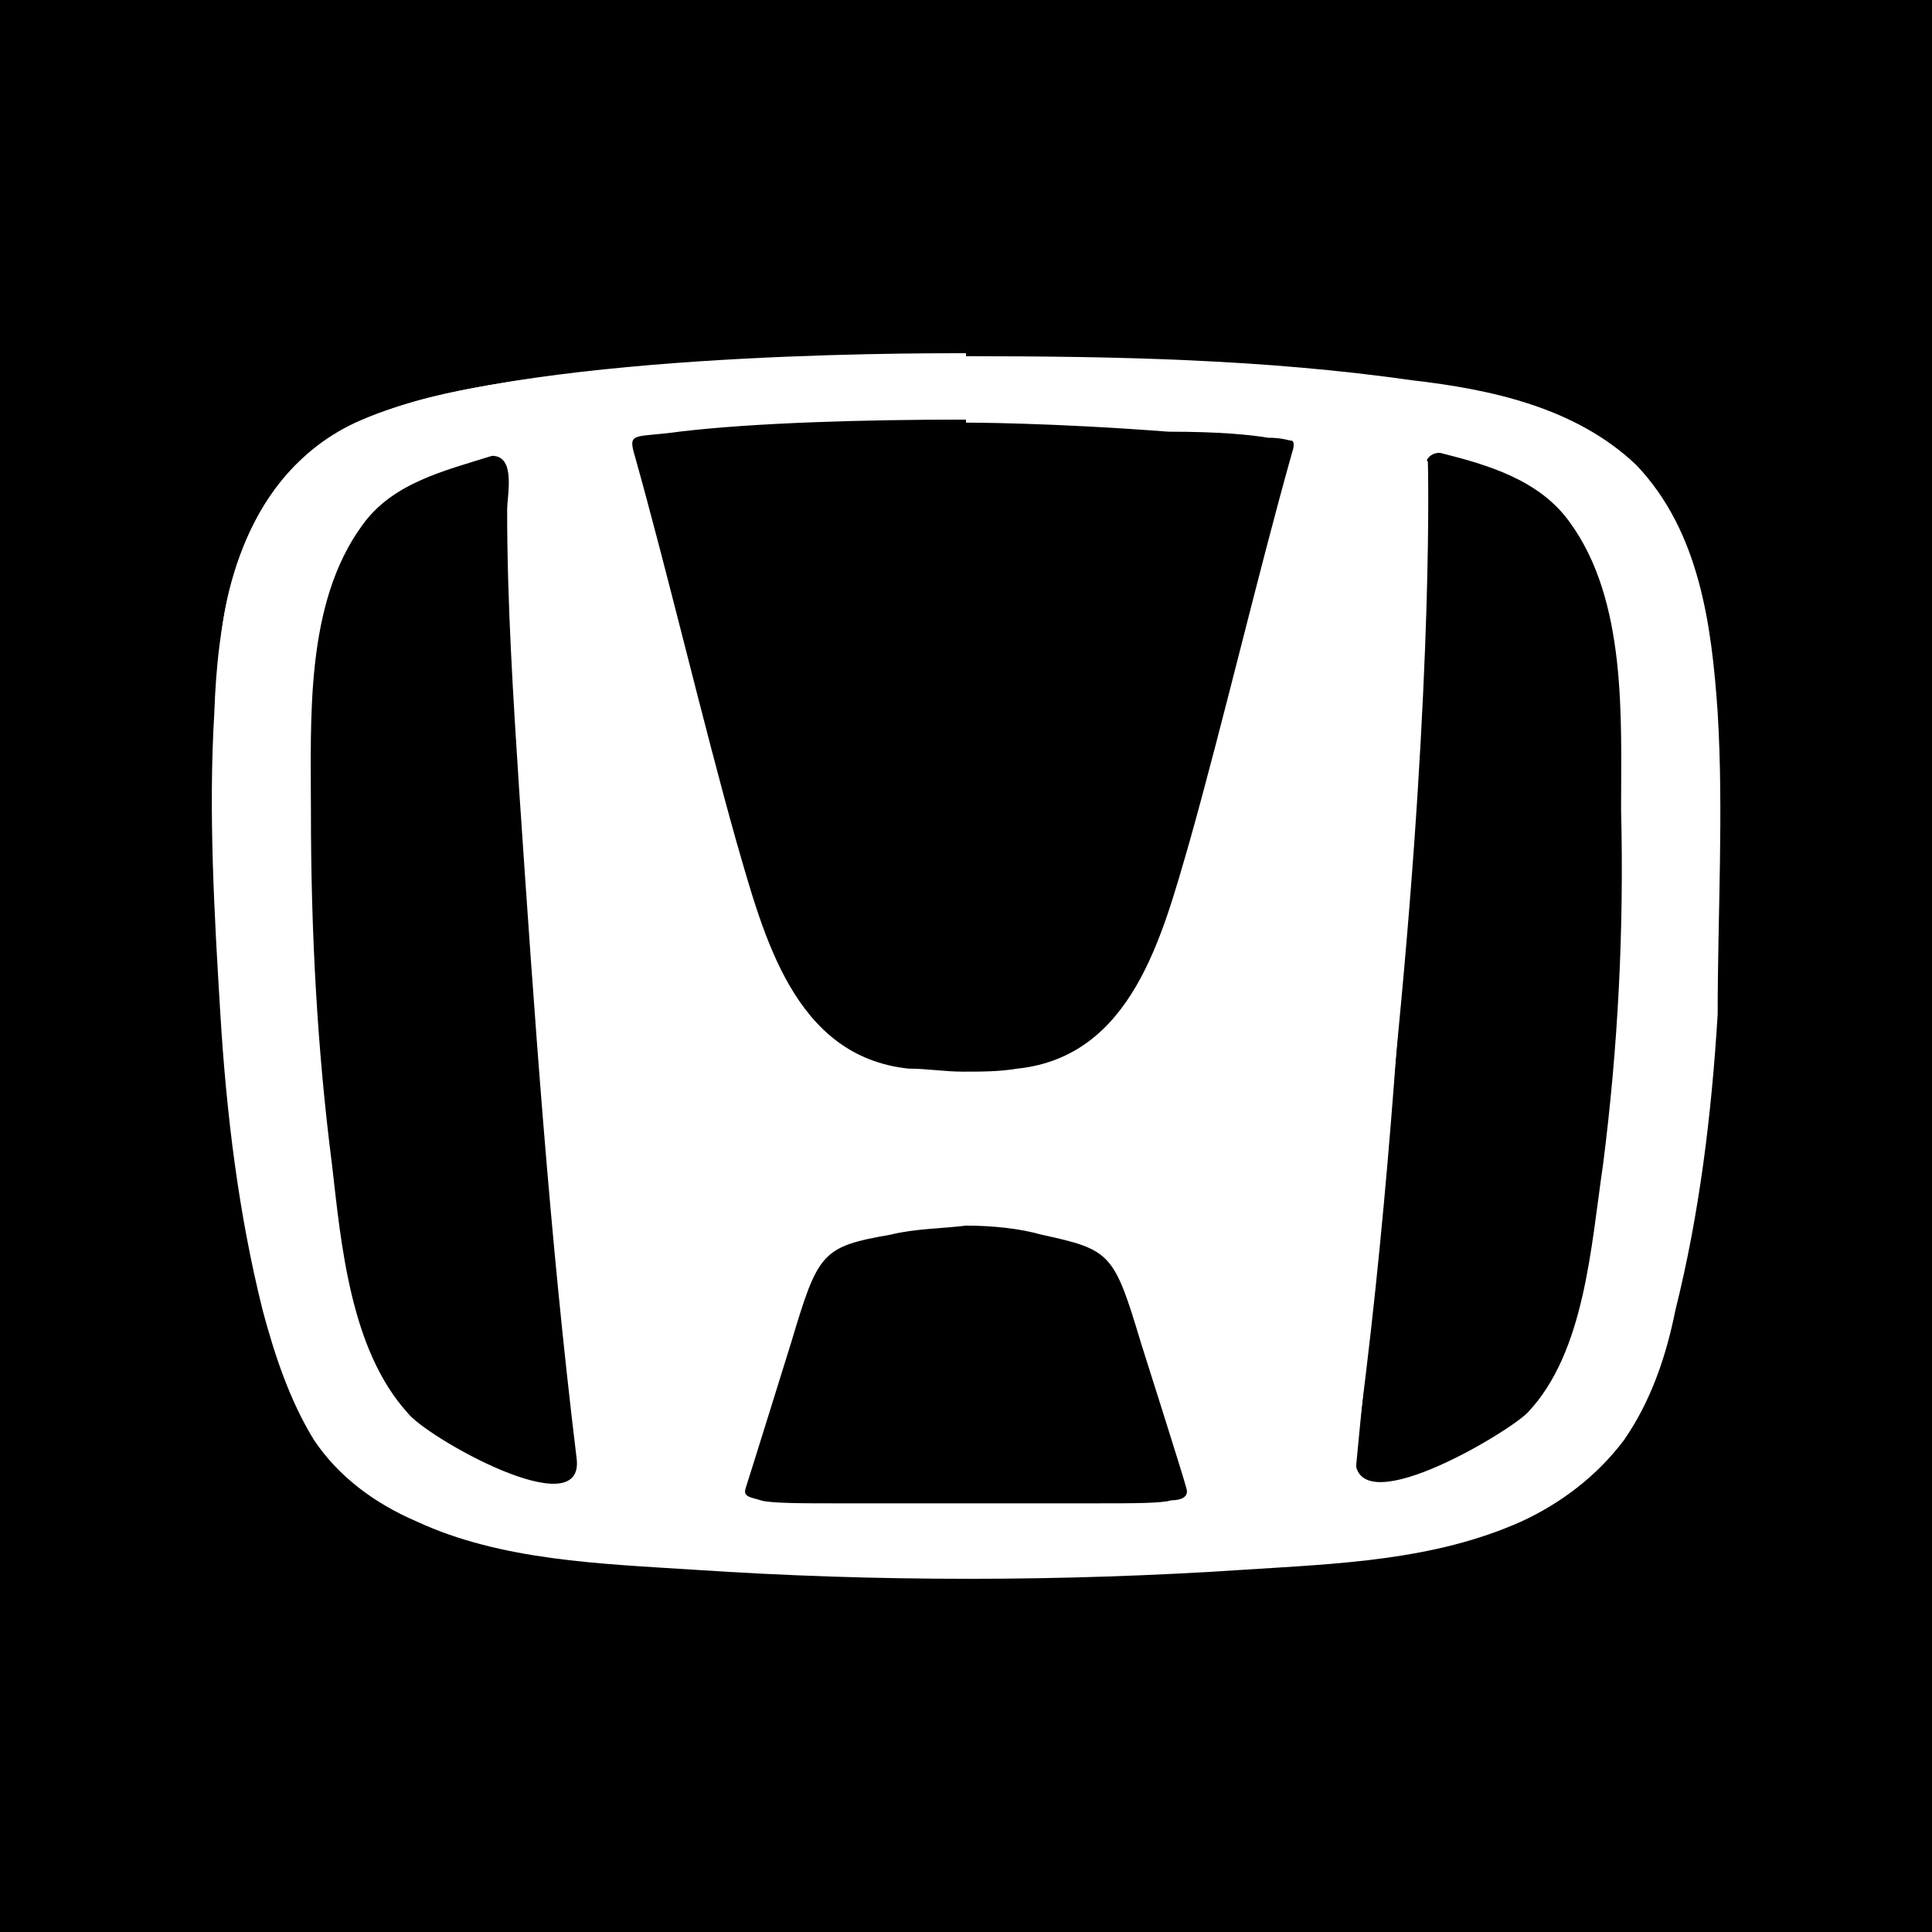 <?xml version="1.0" encoding="utf-8"?>
<!-- Generator: Adobe Illustrator 28.1.0, SVG Export Plug-In . SVG Version: 6.00 Build 0)  -->
<svg version="1.1" id="Layer_1" xmlns="http://www.w3.org/2000/svg" xmlns:xlink="http://www.w3.org/1999/xlink" x="0px" y="0px"
	 viewBox="0 0 64 64" style="enable-background:new 0 0 64 64;" xml:space="preserve">
<style type="text/css">
	.st0{fill-rule:evenodd;clip-rule:evenodd;fill:#FFFFFF;}
</style>
<rect x="-0.5" y="-0.5" width="65" height="65"/>
<g>
	<path class="st0" d="M53.1,38.6c-0.4,2.7-0.6,6.2-2.5,8.2c-0.7,0.7-5.9,3.8-5.7,1.4c1-7.3,1.5-14.7,1.9-22.1
		c0.1-3.1,0.3-6.2,0.4-9.3c0-0.5-0.3-1.8,0.5-1.8c1.6,0.4,3.3,0.9,4.3,2.3c1.9,2.6,1.7,6.5,1.7,9.5C53.8,30.8,53.6,34.7,53.1,38.6
		L53.1,38.6z M42.8,15c-1.1,3.9-2.3,9-3.4,12.9c-0.9,3.1-1.9,7.1-5.7,7.5c-0.6,0.1-1.2,0.1-1.8,0.1c-0.6,0-1.2-0.1-1.8-0.1
		c-3.8-0.4-4.8-4.4-5.7-7.5c-1.1-3.9-2.3-9-3.4-12.9c-0.2-0.7,0.1-0.5,1.5-0.7c2.5-0.3,6.2-0.4,9.4-0.4c3.2,0,6.9,0,9.4,0.4
		C42.7,14.5,43,14.4,42.8,15L42.8,15z M38.8,49.7c-0.3,0.1-1.3,0.1-2.5,0.1c-1.4,0-2.9,0-4.3,0c-1.4,0-2.9,0-4.3,0
		c-1.1,0-2.2,0-2.5-0.1c-0.3-0.1-0.6-0.1-0.5-0.4c0.1-0.3,1.5-4.8,1.5-4.8c0.9-3,1-3.2,3.3-3.6c0.8-0.2,1.7-0.2,2.5-0.3
		c0.9,0,1.8,0.1,2.5,0.3c2.3,0.5,2.4,0.6,3.3,3.6c0,0,1.4,4.4,1.5,4.8C39.4,49.6,39.1,49.7,38.8,49.7L38.8,49.7z M13.5,46.8
		c-1.9-2.1-2.2-5.6-2.5-8.2c-0.5-3.9-0.7-7.8-0.7-11.7c0-3.1-0.2-6.9,1.7-9.5c1-1.4,2.7-1.8,4.3-2.3c0.8,0,0.5,1.3,0.5,1.8
		c0,3.1,0.2,6.2,0.4,9.3c0.5,7.4,1,14.7,1.9,22.1C19.4,50.6,14.1,47.6,13.5,46.8L13.5,46.8z M56.9,23.6c-0.2-2.9-0.6-6-2.7-8.2
		c-2-1.9-4.8-2.5-7.4-2.8c-4.9-0.7-9.8-0.8-14.8-0.8c-5,0-9.8,0.2-14.8,0.8c-2.6,0.4-5.4,0.9-7.4,2.8c-2.1,2.1-2.6,5.3-2.7,8.2
		c-0.2,3.3,0,6.7,0.2,10c0.2,3.3,0.6,6.6,1.4,9.8c0.4,1.5,0.9,3,1.7,4.3c0.8,1.2,2,2.1,3.4,2.7c2.8,1.3,6.1,1.4,9.2,1.6
		c3,0.2,6,0.3,9.1,0.3c3,0,6.1-0.1,9.1-0.3c3.1-0.2,6.3-0.3,9.2-1.6c1.3-0.6,2.5-1.5,3.4-2.7c0.9-1.3,1.4-2.8,1.7-4.3
		c0.8-3.2,1.2-6.5,1.4-9.8C56.9,30.3,57.1,26.9,56.9,23.6L56.9,23.6z"/>
	<path class="st0" d="M32,39.3c-3.6,0-5.2,0.7-6,2.1c-0.6,0.9-0.9,2-1.4,3.5c-0.5,1.4-0.5,1.8-0.7,2.5c-0.2,0.7-0.6,2.7-0.6,2.7
		s-1.3,0-1.9-0.2c-1.1-0.4-1.5-0.5-2.2-0.9c0,0,0.1-0.1,0.1-0.3c-0.1-1.1-1-10-1.1-10.9c-0.2-1.8-0.1-0.6-0.3-3.4
		c-0.4-3.9-0.6-7.3-0.8-10c-0.3-5.9-0.2-9-0.2-9s0.2-0.4,1.1-0.7c0.1-0.1,1.4-0.6,1.4-0.3c0,0.2,0.1,0.8,0.3,2c0.3,1.8,0.9,5,2.1,10
		c0,0.1,0.1,0.2,0.1,0.3c1.1,4.8,1.2,7.5,2.4,9.3c0.5,0.7,1,1.2,1.6,1.6C26.9,38.4,28.6,39,32,39.3L32,39.3z"/>
	<path class="st0" d="M7.4,21.4c0,0,0.6-5.7,5-7.2c5.9-2,12.9-1.8,19.6-1.8c0-0.6,0-0.7,0-0.7c-2.2,0-14.9,0-20,2.2
		c-4.5,1.9-4.7,7.5-4.7,7.5S7.3,21.4,7.4,21.4L7.4,21.4z"/>
	<path class="st0" d="M32,37.2c5.7,0,7.1-1,9.4-10.6C43.6,17,44.1,14,44.1,14s1,0.1,2,0.5c1,0.4,1.2,0.8,1.2,0.8s0.2,6.8-1,19.1
		c-1.2,12.3-1.4,14.4-1.4,14.4S42.9,49.9,42,50c-0.8,0.1-1.2,0.1-1.2,0.1s-0.6-2.7-1.4-5.2c-1.2-3.7-1.5-5.5-7.4-5.5V37.2L32,37.2z"
		/>
	<g>
		<defs>
			<path id="SVGID_1_" d="M42.9,14.7c0,0,0-0.1-0.1-0.1c-0.1,0-0.3-0.1-0.8-0.1c-0.6-0.1-1.6-0.2-3.3-0.2C34.8,14,32.1,14,32,14
				c0-0.2,0-0.2,0-0.2c0,0,0-0.1,0-0.2c0,0,4-0.1,6.9,0c2.7,0.1,4.4,0.2,5,0.3c0.1,0,0.1,0,0.1,0c-0.3,0.2-0.3,0.2-0.4,0.2
				C43.6,14.2,43.2,14.4,42.9,14.7L42.9,14.7z"/>
		</defs>
		<use xlink:href="#SVGID_1_"  style="overflow:visible;fill-rule:evenodd;clip-rule:evenodd;fill:#FFFFFF;"/>
		<clipPath id="SVGID_00000116236282728556179710000006746429511867513000_">
			<use xlink:href="#SVGID_1_"  style="overflow:visible;"/>
		</clipPath>
	</g>
</g>
</svg>
